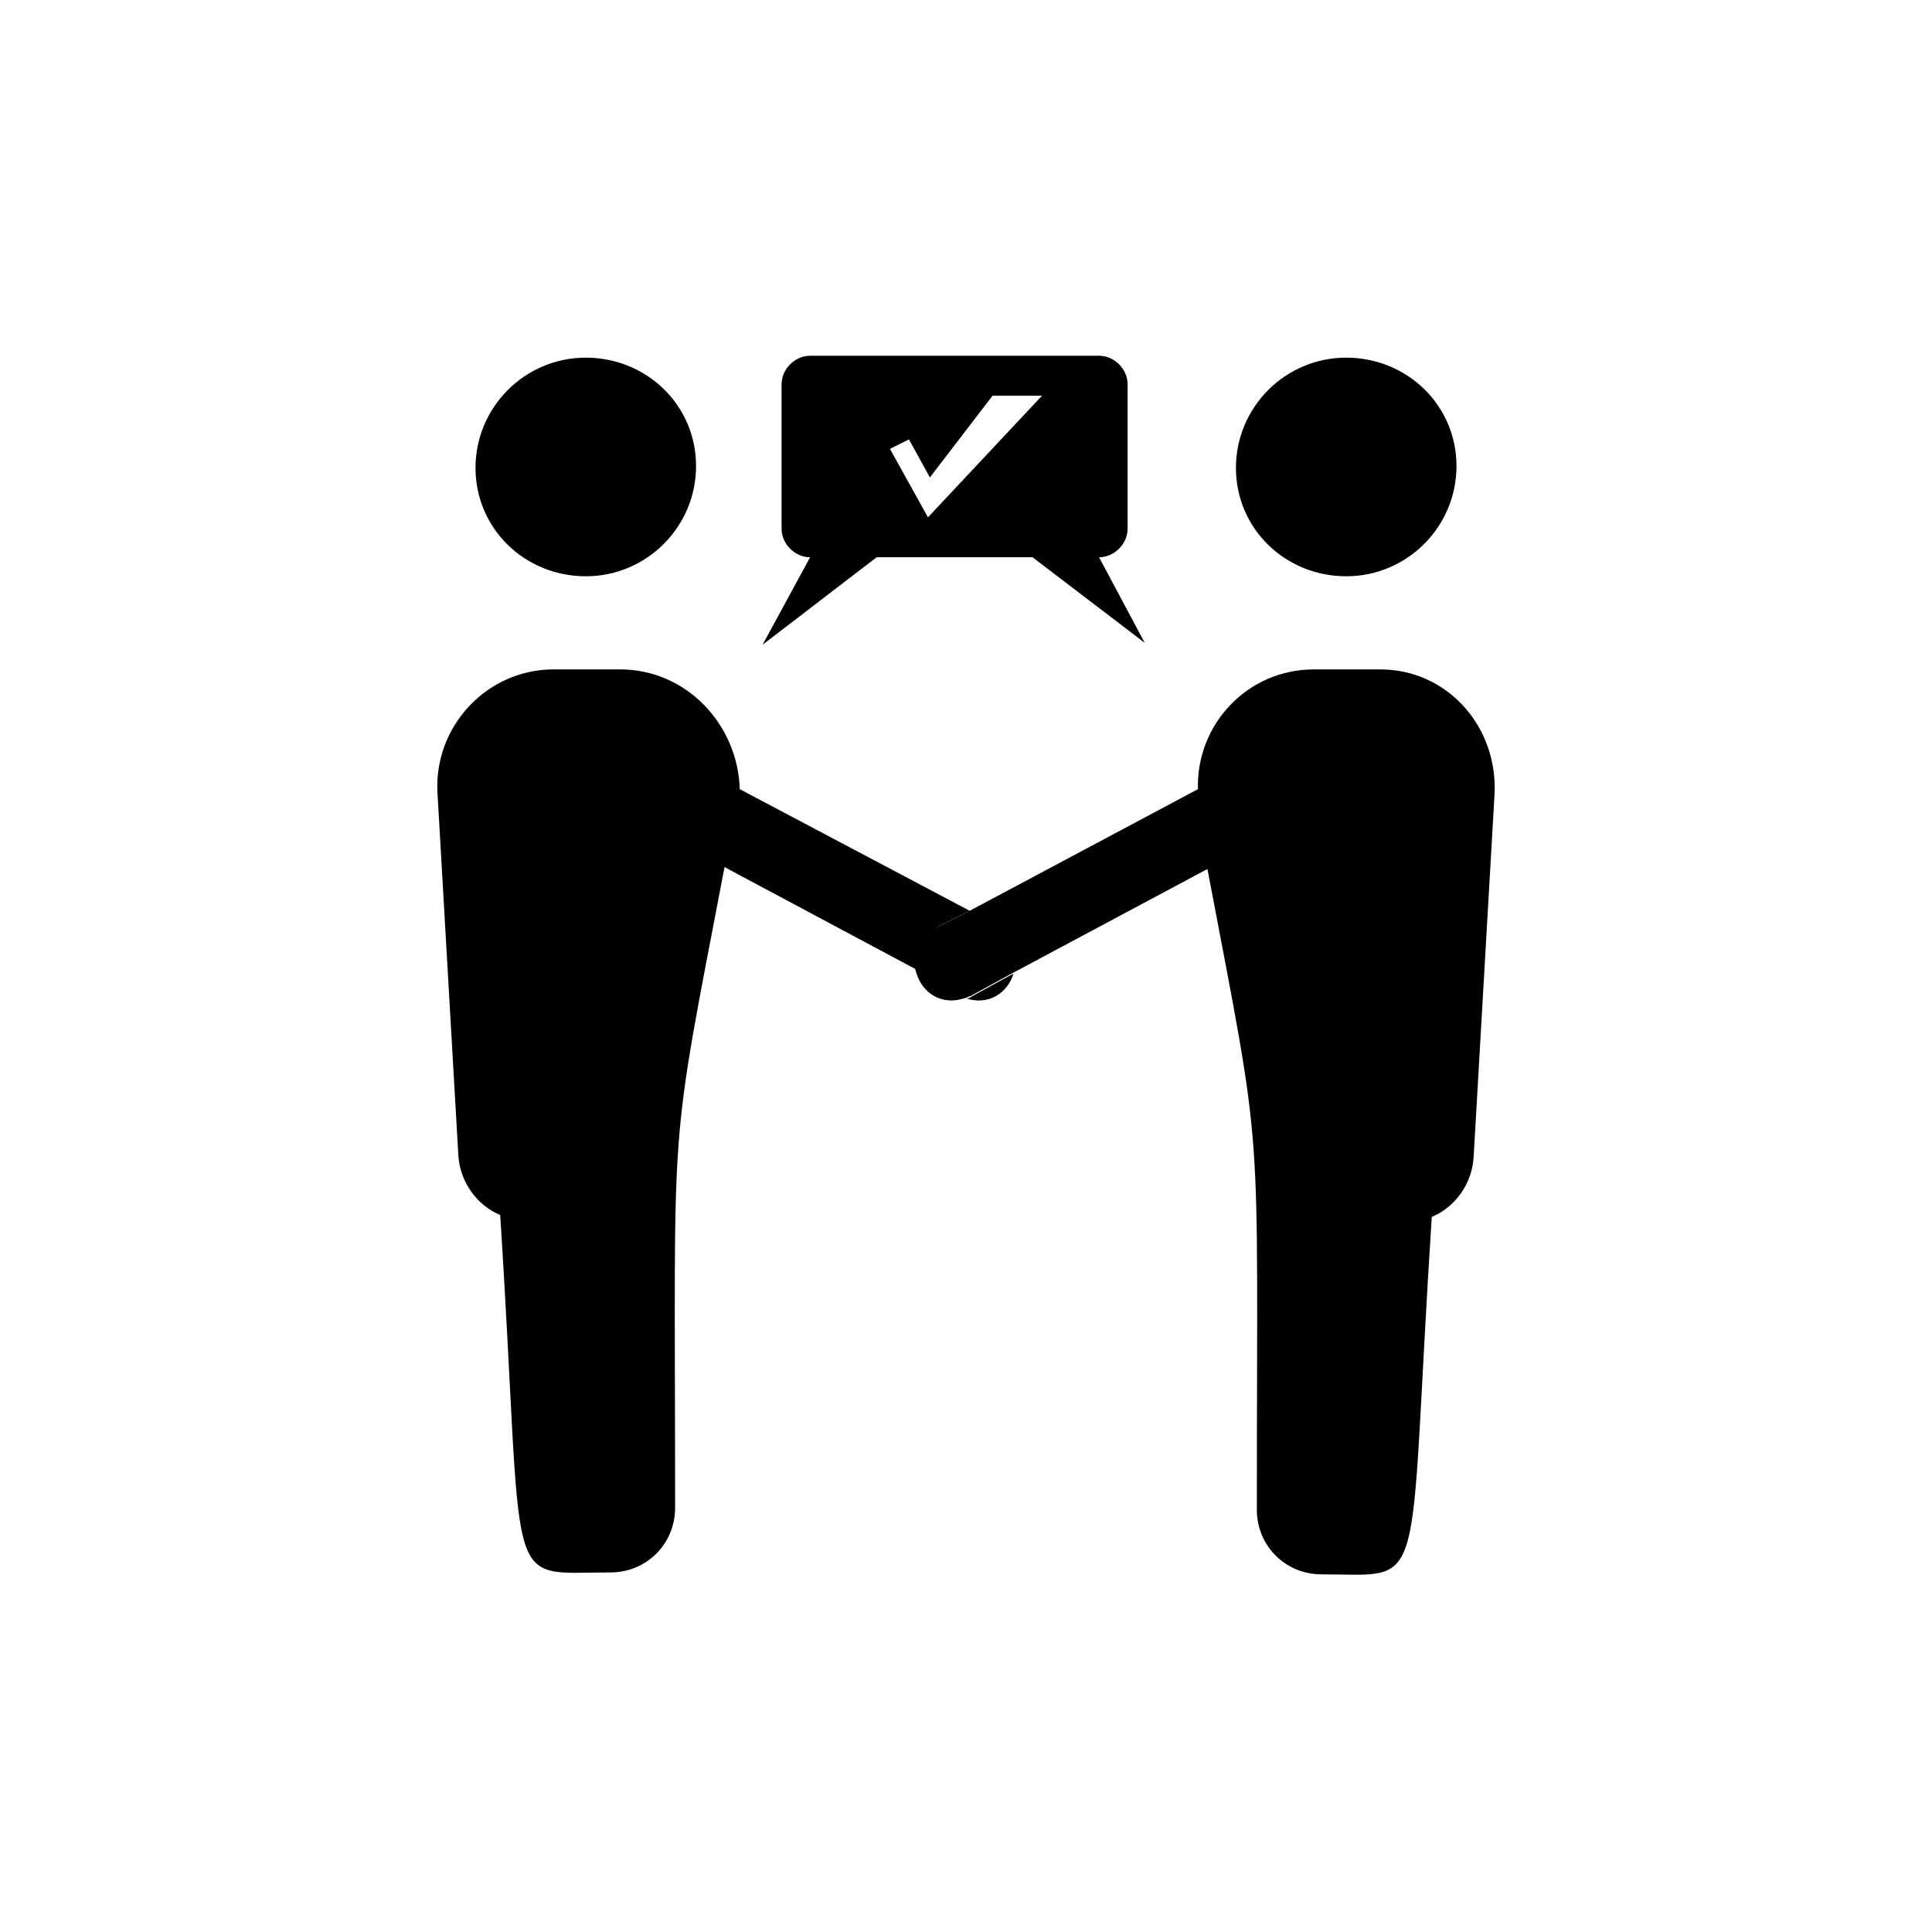<?xml version="1.0" encoding="UTF-8"?>
<!-- Uploaded to: SVG Repo, www.svgrepo.com, Generator: SVG Repo Mixer Tools -->
<svg fill="#000000" width="800px" height="800px" version="1.1" viewBox="144 144 512 512" xmlns="http://www.w3.org/2000/svg">
 <g>
  <path d="m401.51 408.06c-0.504 0.504-1.008 0.504-1.512 0.504 6.047 2.016 11.082-1.512 12.594-6.551z"/>
  <path d="m299.24 296.72c16.121 0 29.223-13.098 29.223-29.223-0.004-16.121-13.102-28.715-29.223-28.715-16.121 0-29.223 13.098-29.223 29.223 0 16.117 13.098 28.715 29.223 28.715z"/>
  <path d="m308.3 321.4h-17.633c-17.633 0-31.738 15.113-30.73 32.746l5.539 96.23c0.504 7.055 5.039 13.098 11.082 15.617 6.551 101.77 0 94.715 29.223 94.715 9.574 0 17.129-7.559 17.129-17.129 0-108.32-2.016-90.688 13.098-169.79l51.891 27.711c-1.512-4.031-0.504-9.07 5.039-12.09l8.062-4.031-60.961-32.242c-0.5-17.129-14.105-31.742-31.738-31.742z"/>
  <path d="m509.83 321.4h-17.633c-17.633 0-31.234 14.609-30.73 31.738l-61.465 32.75-8.062 4.031c-5.039 3.023-6.551 8.062-5.039 12.09 1.512 5.039 6.551 8.566 12.594 6.551 0.504 0 1.008-0.504 1.512-0.504l11.082-6.047 51.891-27.711c15.113 79.602 13.098 61.465 13.098 169.79 0 9.574 7.559 17.129 17.129 17.129 28.719 0 22.672 7.055 29.223-94.715 6.047-2.519 10.578-8.566 11.082-15.617l5.543-96.227c1.016-18.137-12.59-33.254-30.223-33.254z"/>
  <path d="m500.76 296.72c16.121 0 29.223-13.098 29.223-29.223-0.004-16.121-13.102-28.715-29.223-28.715-16.121 0-29.223 13.098-29.223 29.223 0 16.117 13.098 28.715 29.223 28.715z"/>
  <path d="m376.32 291.68h41.312l29.727 22.672-12.094-22.672c4.031 0 7.559-3.527 7.559-7.559v-38.289c0-4.031-3.527-7.559-7.559-7.559l-76.578 0.004c-4.031 0-7.559 3.527-7.559 7.559v38.289c0 4.031 3.527 7.559 7.559 7.559l-12.594 23.176zm8.562-31.238 5.543 10.078 16.625-21.664h13.102l-30.23 32.242-10.078-18.137z"/>
 </g>
</svg>